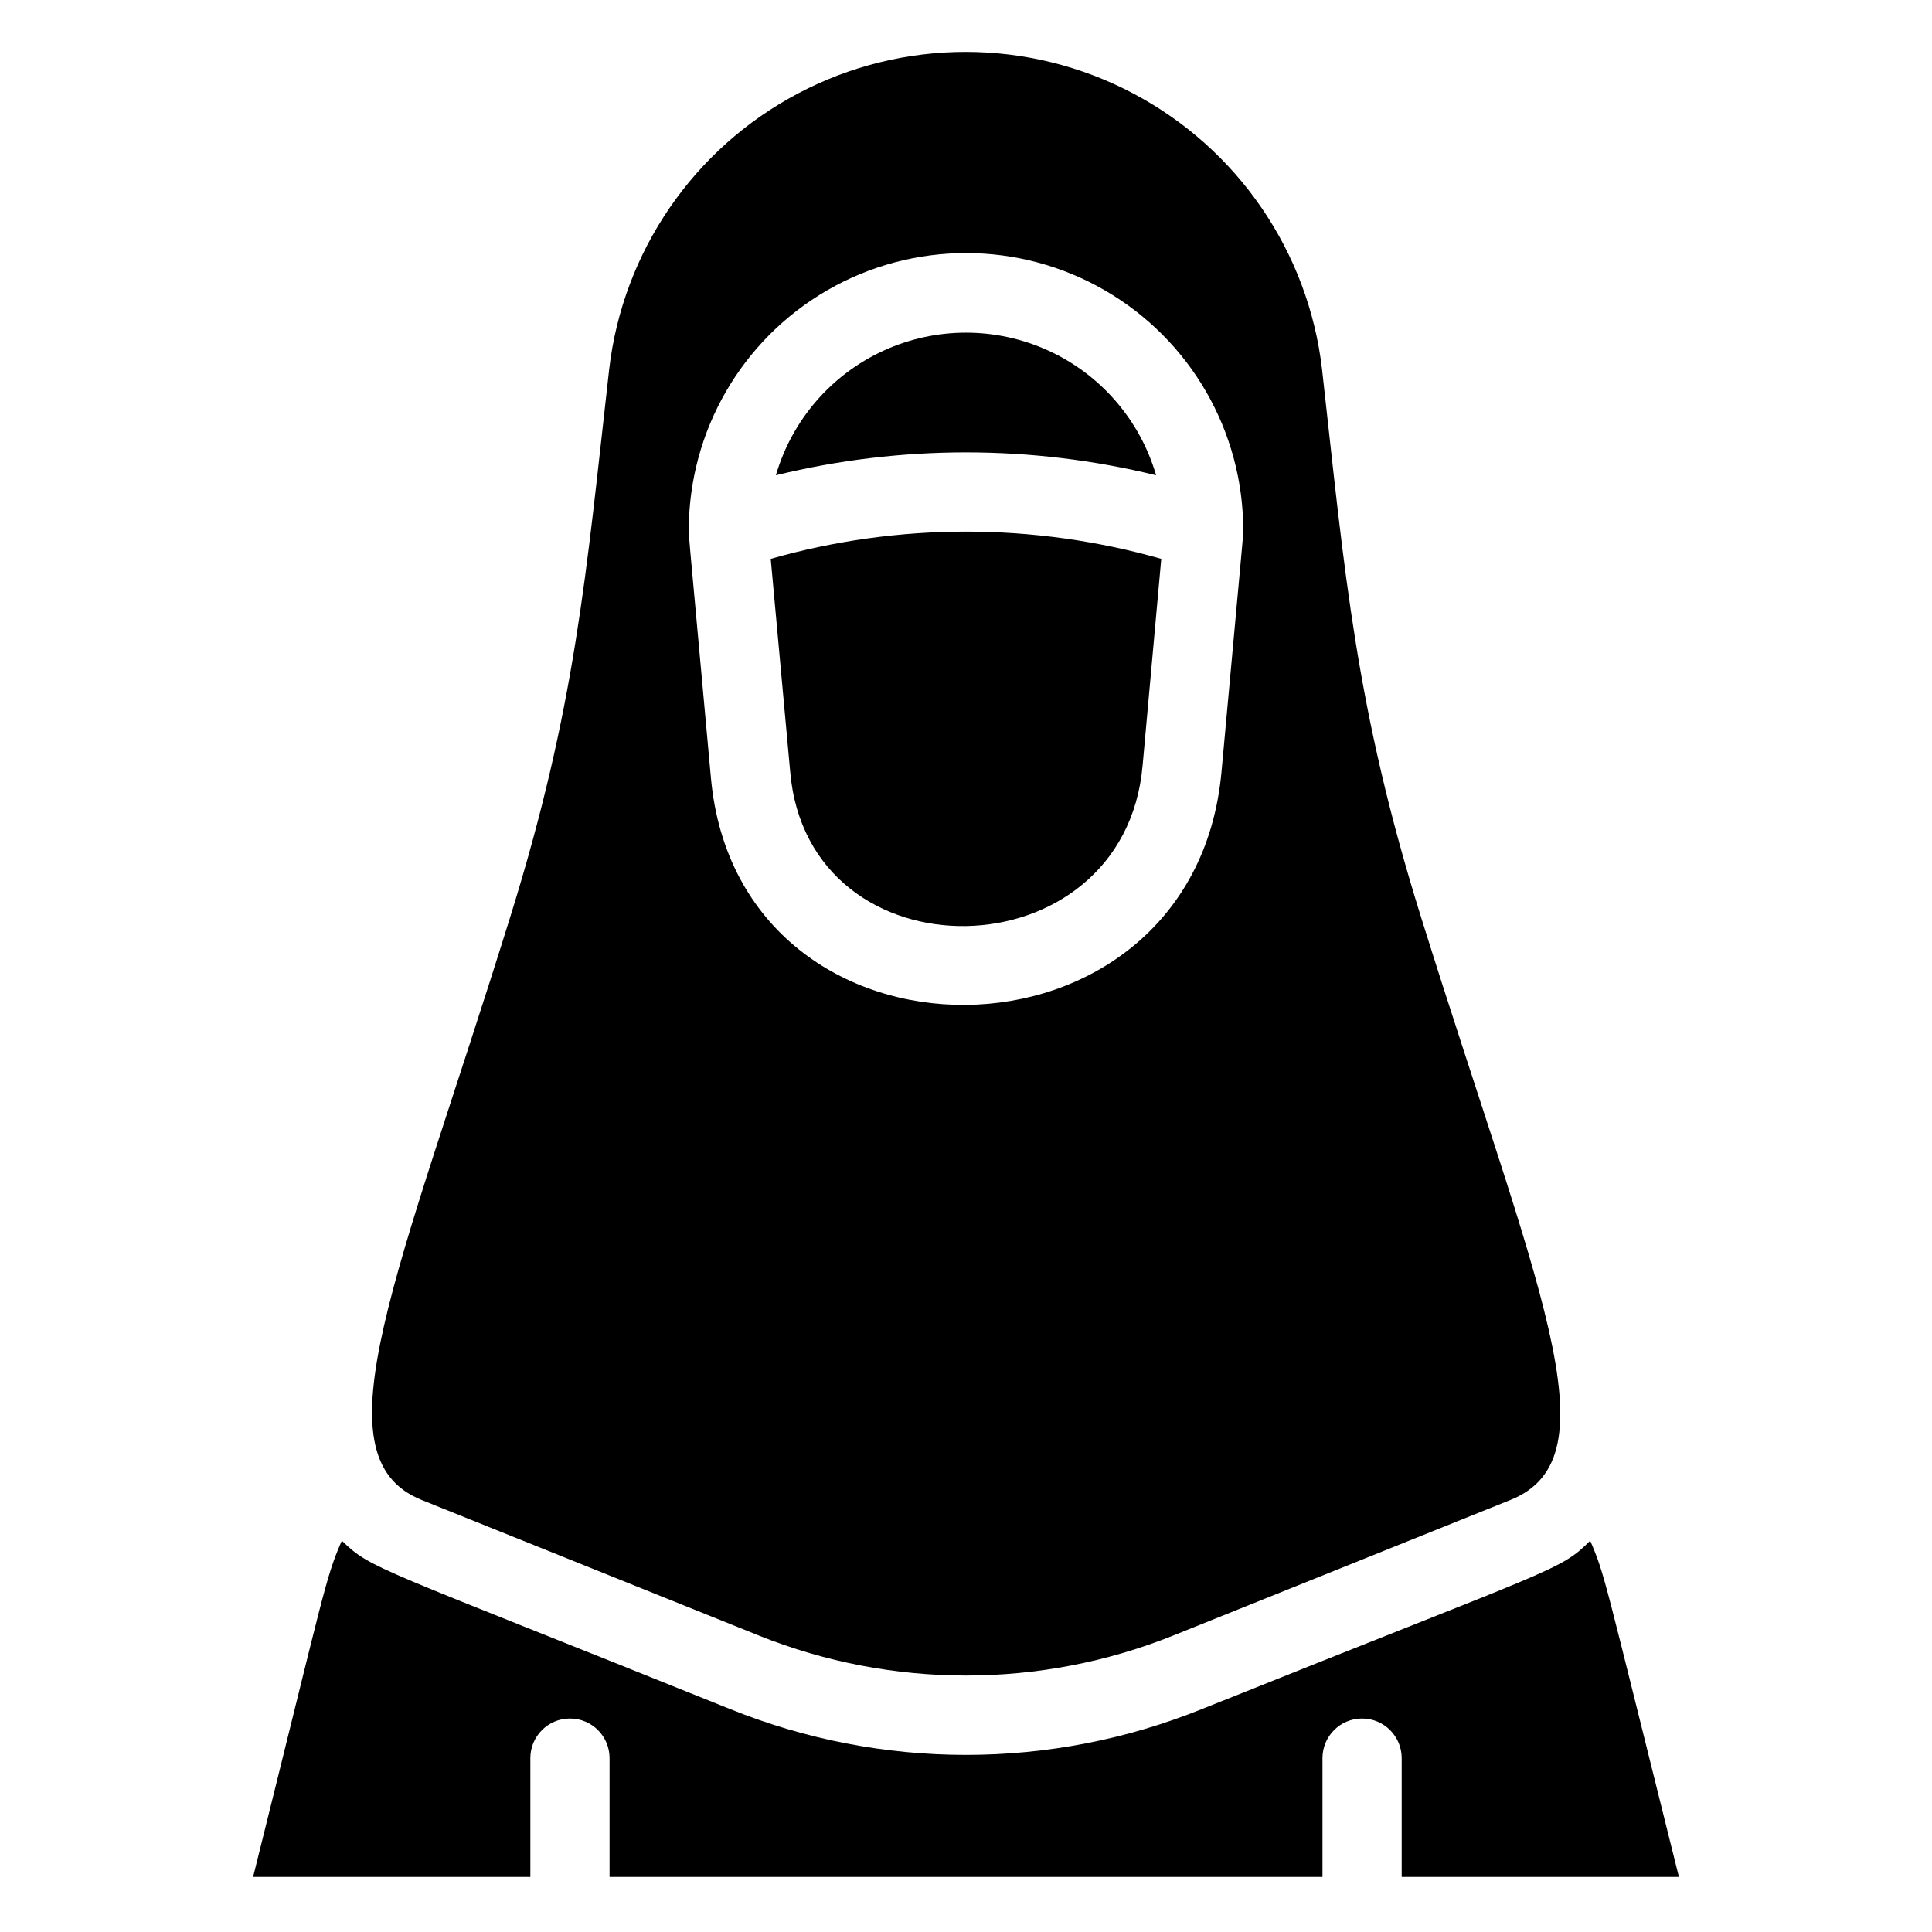 <?xml version="1.0" encoding="UTF-8"?>
<!-- Uploaded to: ICON Repo, www.iconrepo.com, Generator: ICON Repo Mixer Tools -->
<svg fill="#000000" width="800px" height="800px" version="1.1" viewBox="144 144 512 512" xmlns="http://www.w3.org/2000/svg">
 <g>
  <path d="m588.93 641.41c-20.152-80.715-19.523-79.77-23.512-89.109-8.082 8.082-8.711 6.824-102.86 44.609v-0.004c-40.129 16.215-84.984 16.215-125.11 0-94.883-38.203-94.883-36.945-102.86-44.605-4.41 10.074-4.41 12.488-23.512 89.109h73.473v-31.488c0-5.797 4.699-10.496 10.496-10.496 5.797 0 10.496 4.699 10.496 10.496v31.488h188.93v-31.488c0-5.797 4.699-10.496 10.496-10.496s10.496 4.699 10.496 10.496v31.488z"/>
  <path d="m450.38 269.95c-4.269-14.633-14.688-26.691-28.551-33.031s-29.797-6.34-43.66 0-24.281 18.398-28.551 33.031c33.102-8.082 67.66-8.082 100.76 0z"/>
  <path d="m446.81 346.79 4.934-54.684-0.004-0.004c-33.824-9.629-69.664-9.629-103.49 0l5.144 56.258c4.617 55.738 88.586 54.266 93.414-1.57z"/>
  <path d="m255.68 541.48 89.531 36v0.004c35.172 14.062 74.406 14.062 109.58 0l89.531-36c28.234-11.336 6.719-56.992-23.723-154.4-17.422-55.84-20.152-90.789-26.238-145.16-3.606-31.172-22.355-58.559-50.113-73.191-27.758-14.637-60.949-14.637-88.703 0-27.758 14.633-46.508 42.02-50.113 73.191-6.191 54.684-8.816 89.215-26.238 145.16-29.391 94.461-51.957 142.95-23.512 154.39zm70.848-256.94c0-26.25 14.004-50.504 36.734-63.629 22.734-13.125 50.742-13.125 73.473 0 22.734 13.125 36.738 37.379 36.738 63.629 0 1.469 0.945-9.445-5.773 64.129-7.559 81.449-127.84 82.395-135.29 1.574-6.719-73.574-5.879-64.234-5.879-65.703z"/>
 </g>
</svg>
